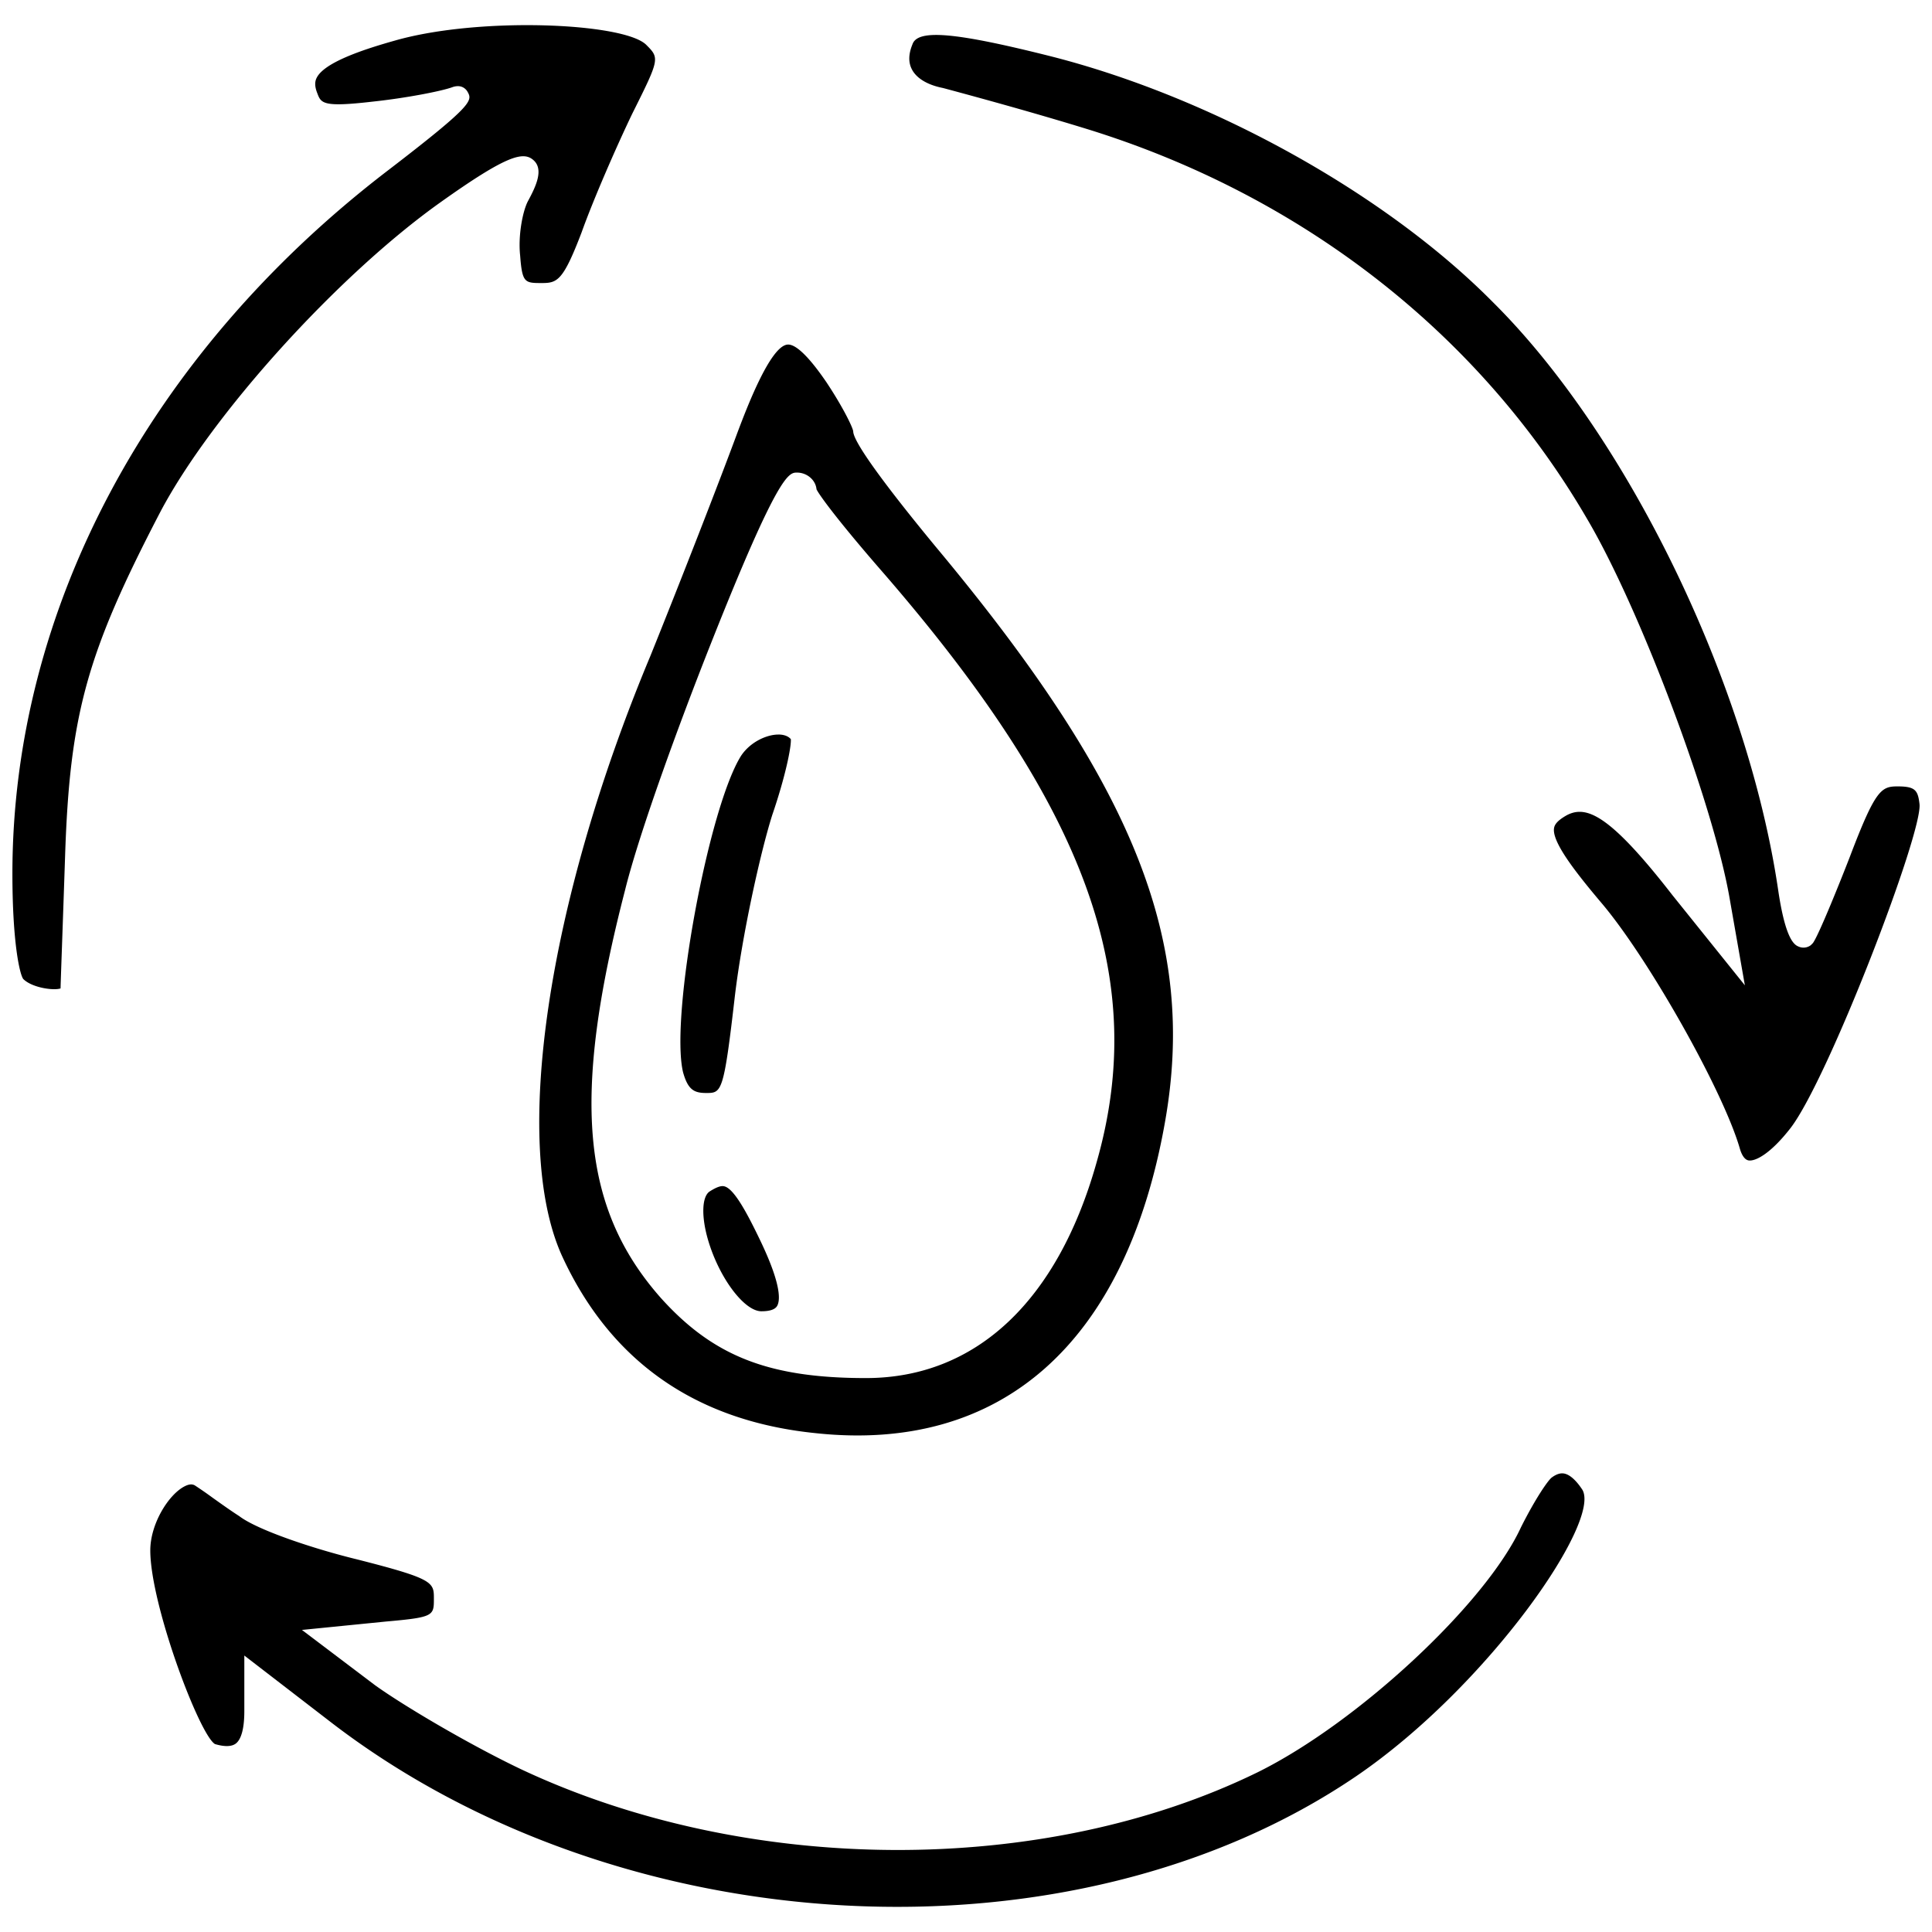 <svg xmlns="http://www.w3.org/2000/svg" viewBox="0 0 100 100"><path d="M3.13 51.284v.001-.001ZM23.7 4.459c.32 0 .469.234.5.291.25.454.353.642-4.145 4.09C7.718 18.296.642 31.556.642 45.22c0 3.58.38 5.22.563 5.454.453.452 1.566.608 1.929.487.007-.282.032-.987.075-2.213.044-1.253.102-2.896.16-4.639.242-7.332 1.119-10.498 4.939-17.831 2.674-5.047 9.176-12.227 14.495-16.01 3.428-2.44 4.28-2.647 4.808-2.18.54.475.141 1.335-.274 2.103-.287.527-.527 1.82-.414 2.837.106 1.422.242 1.422 1.128 1.422.8 0 1.099-.12 2.054-2.626.605-1.695 1.816-4.47 2.634-6.167 1.415-2.83 1.402-2.844.7-3.547-1.19-1.138-8.633-1.45-12.97-.218-1.558.438-3.674 1.116-4.079 1.938-.073.148-.135.373.032.792.198.526.277.739 2.884.436 1.71-.182 3.532-.537 4.102-.743a.845.845 0 0 1 .291-.056ZM81.76 42.02c-.236 0-.449.064-.653.17-.538.3-.64.512-.668.663-.13.706 1.094 2.274 2.435 3.863 2.44 2.865 6.334 9.775 7.183 12.746.073.246.211.557.444.6.35.06 1.135-.332 2.178-1.675 1.958-2.547 6.87-15.345 6.673-16.78l-.001-.011c-.083-.702-.232-.892-1.13-.892-.846 0-1.148.155-2.47 3.636-.43 1.11-1.611 4.07-1.917 4.475l-.105.106a.627.627 0 0 1-.62.08c-.203-.083-.68-.279-1.071-2.93-1.58-10.716-7.793-23.517-14.773-30.438-5.53-5.59-14.487-10.576-22.824-12.706-4.978-1.256-6.931-1.43-7.209-.641-.215.52-.22.953-.026 1.317.243.456.806.793 1.585.948l.072.018c2.811.755 5.266 1.453 7.296 2.077 11.172 3.423 20.405 10.606 25.997 20.226 2.75 4.663 6.544 14.783 7.379 19.686L90.314 51l-3.752-4.67c-2.576-3.316-3.87-4.31-4.801-4.31ZM29.077 64.978c2.506 5.472 6.921 8.568 13.123 9.2 9.63 1.04 16.055-4.654 18.087-16.029 1.688-9.376-1.52-17.46-11.837-29.829-1.602-1.939-4.288-5.293-4.288-5.995-.03-.222-.544-1.276-1.396-2.555-.339-.492-1.394-2.013-2.019-1.933-.893.108-2.102 3.3-2.557 4.5-.966 2.617-2.954 7.717-4.523 11.607-5.347 12.784-7.19 25.252-4.59 31.034Zm15.744 6.351c-5.024 0-7.905-1.128-10.63-4.163-4.11-4.665-4.61-10.374-1.844-21.07.753-3.05 2.86-8.777 4.435-12.752 3.516-8.878 4.046-8.883 4.47-8.883h.001c.276 0 .546.112.74.306.155.155.25.352.27.561.16.33 1.213 1.752 3.5 4.373 10.527 12.161 13.711 20.99 10.993 30.476-2.026 7.19-6.265 11.152-11.935 11.152Zm-2.553-45.913v.001-.001Z"/><path d="M40.288 38.02c-.59 0-1.432.368-1.918 1.081-1.693 2.654-3.7 13.545-3.015 16.399.255.915.577 1.073 1.2 1.073.802 0 .905 0 1.486-5.052.371-3.091 1.294-7.312 1.924-9.317.687-2 .997-3.546.969-3.945-.164-.192-.428-.237-.63-.24h-.016Zm.64.194ZM36.731 61.67c-.408.27-.438 1.316-.072 2.544.58 1.948 1.866 3.657 2.751 3.657.425 0 .696-.089.806-.263.163-.26.266-1.048-.876-3.423-.652-1.357-1.326-2.633-1.835-2.777-.116-.034-.31-.034-.774.262ZM12.646 85.69l4.497 3.464c15.043 11.561 38.35 12.781 53.063 2.776 6.798-4.638 12.732-13.225 11.685-14.84-.32-.481-.644-.767-.932-.82-.189-.035-.392.028-.621.192l-.014.01c-.202.146-.87 1.125-1.602 2.587C76.9 83.007 70.276 89.171 65.1 91.73c-11.101 5.43-26.44 5.36-38.17-.173-2.667-1.275-6.04-3.268-7.517-4.33l-3.784-2.862 4.343-.434c2.486-.22 2.486-.294 2.486-1.187 0-.846 0-1.021-3.992-2.034-2.252-.55-5.154-1.521-6.084-2.237-.423-.27-.93-.632-1.376-.95a20.772 20.772 0 0 0-.9-.625c-.147-.1-.331-.082-.566.042-.831.438-1.761 1.946-1.761 3.307 0 2.8 2.534 9.53 3.346 10.025.479.143.854.141 1.074-.021.292-.217.447-.797.447-1.679v-2.88Z"/></svg>